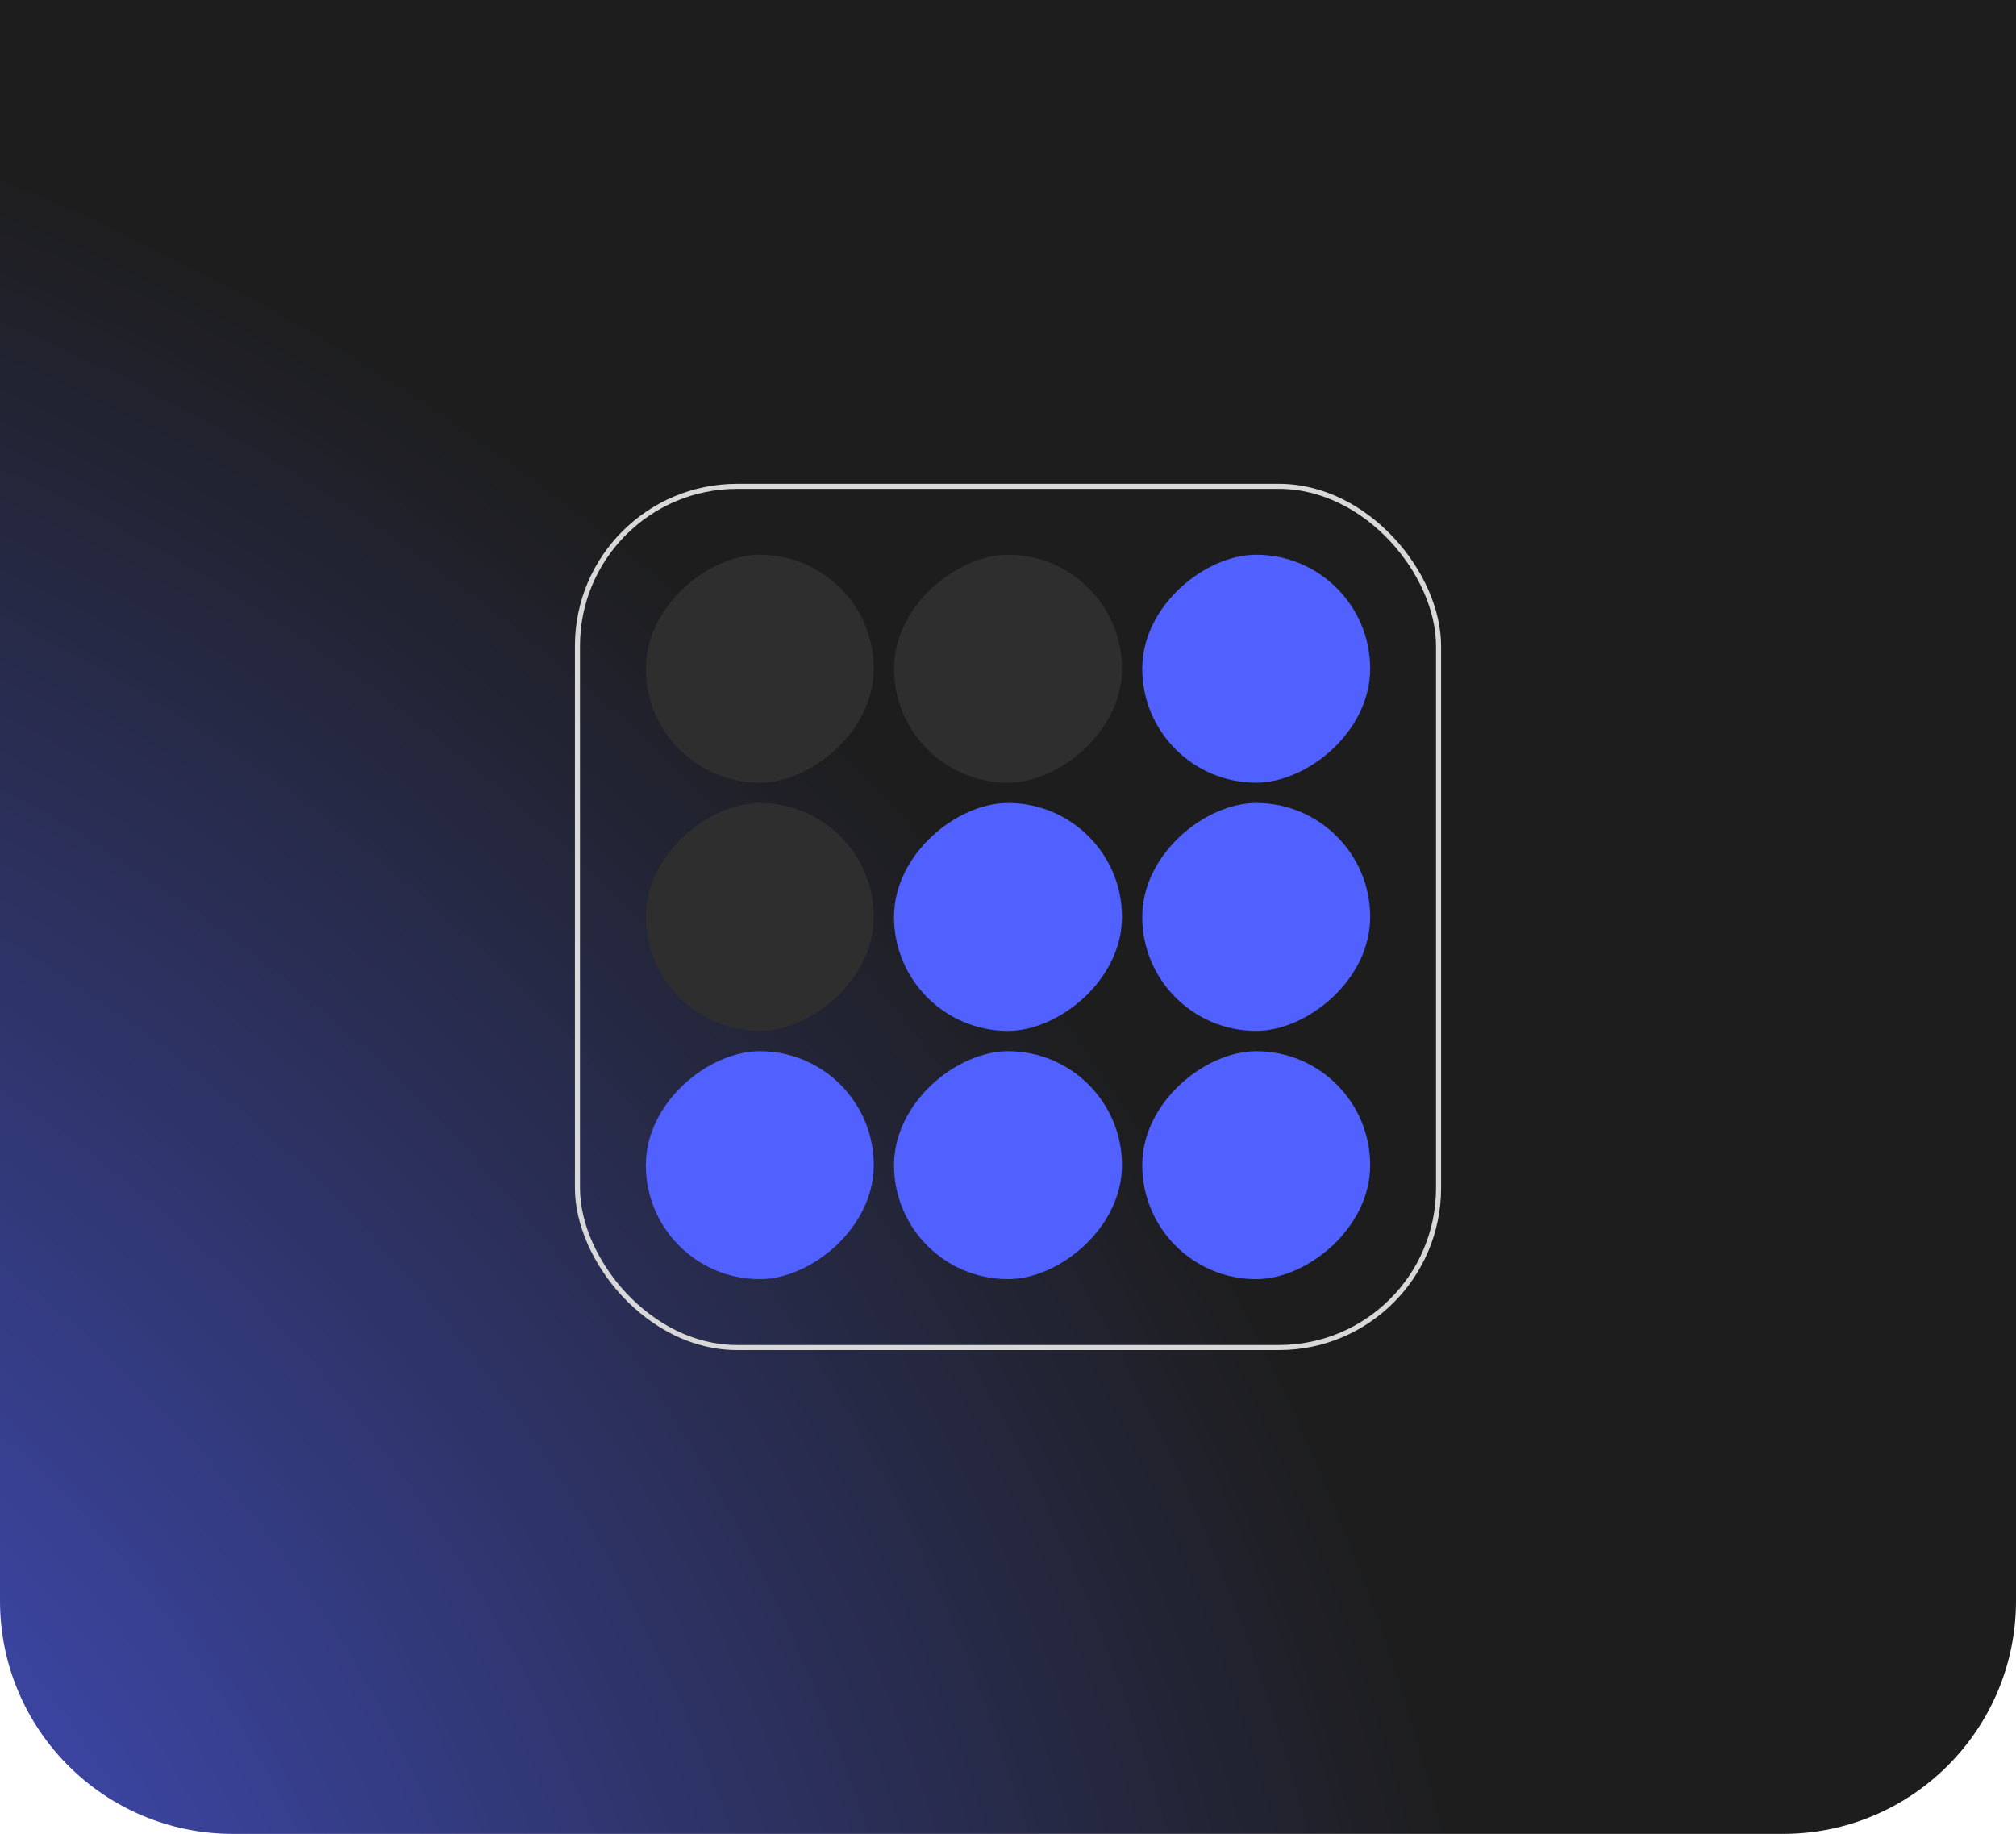 <svg width="398" height="362" viewBox="0 0 398 362" fill="none" xmlns="http://www.w3.org/2000/svg">
  <path d="M0 0H398V316C398 341.405 377.405 362 352 362H46C20.595 362 0 341.405 0 316V0Z" fill="url(#paint0_radial_1617_8933)"/>
  <rect x="270.5" y="109.5" width="45" height="45" rx="22.5" transform="rotate(90 270.5 109.5)" fill="#5061FF"/>
  <rect x="221.5" y="109.5" width="45" height="45" rx="22.5" transform="rotate(90 221.5 109.5)" fill="#2E2E2E"/>
  <rect x="172.5" y="109.5" width="45" height="45" rx="22.5" transform="rotate(90 172.5 109.5)" fill="#2E2E2E"/>
  <rect x="270.5" y="158.5" width="45" height="45" rx="22.5" transform="rotate(90 270.5 158.5)" fill="#5061FF"/>
  <rect x="221.5" y="158.5" width="45" height="45" rx="22.5" transform="rotate(90 221.5 158.5)" fill="#5061FF"/>
  <rect x="172.5" y="158.5" width="45" height="45" rx="22.5" transform="rotate(90 172.5 158.5)" fill="#2E2E2E"/>
  <rect x="270.5" y="207.5" width="45" height="45" rx="22.5" transform="rotate(90 270.5 207.5)" fill="#5061FF"/>
  <rect x="221.5" y="207.5" width="45" height="45" rx="22.5" transform="rotate(90 221.5 207.5)" fill="#5061FF"/>
  <rect x="172.5" y="207.5" width="45" height="45" rx="22.5" transform="rotate(90 172.5 207.5)" fill="#5061FF"/>
  <rect x="114" y="96" width="170" height="170" rx="31.5" stroke="#D8D8D8"/>
  <defs>
    <radialGradient id="paint0_radial_1617_8933" cx="0" cy="0" r="1" gradientUnits="userSpaceOnUse" gradientTransform="translate(-138.804 441.143) rotate(-37.6) scale(426.364 468.764)">
      <stop stop-color="#5061FF"/>
      <stop offset="1" stop-color="#1D1D1D"/>
    </radialGradient>
  </defs>
</svg>
